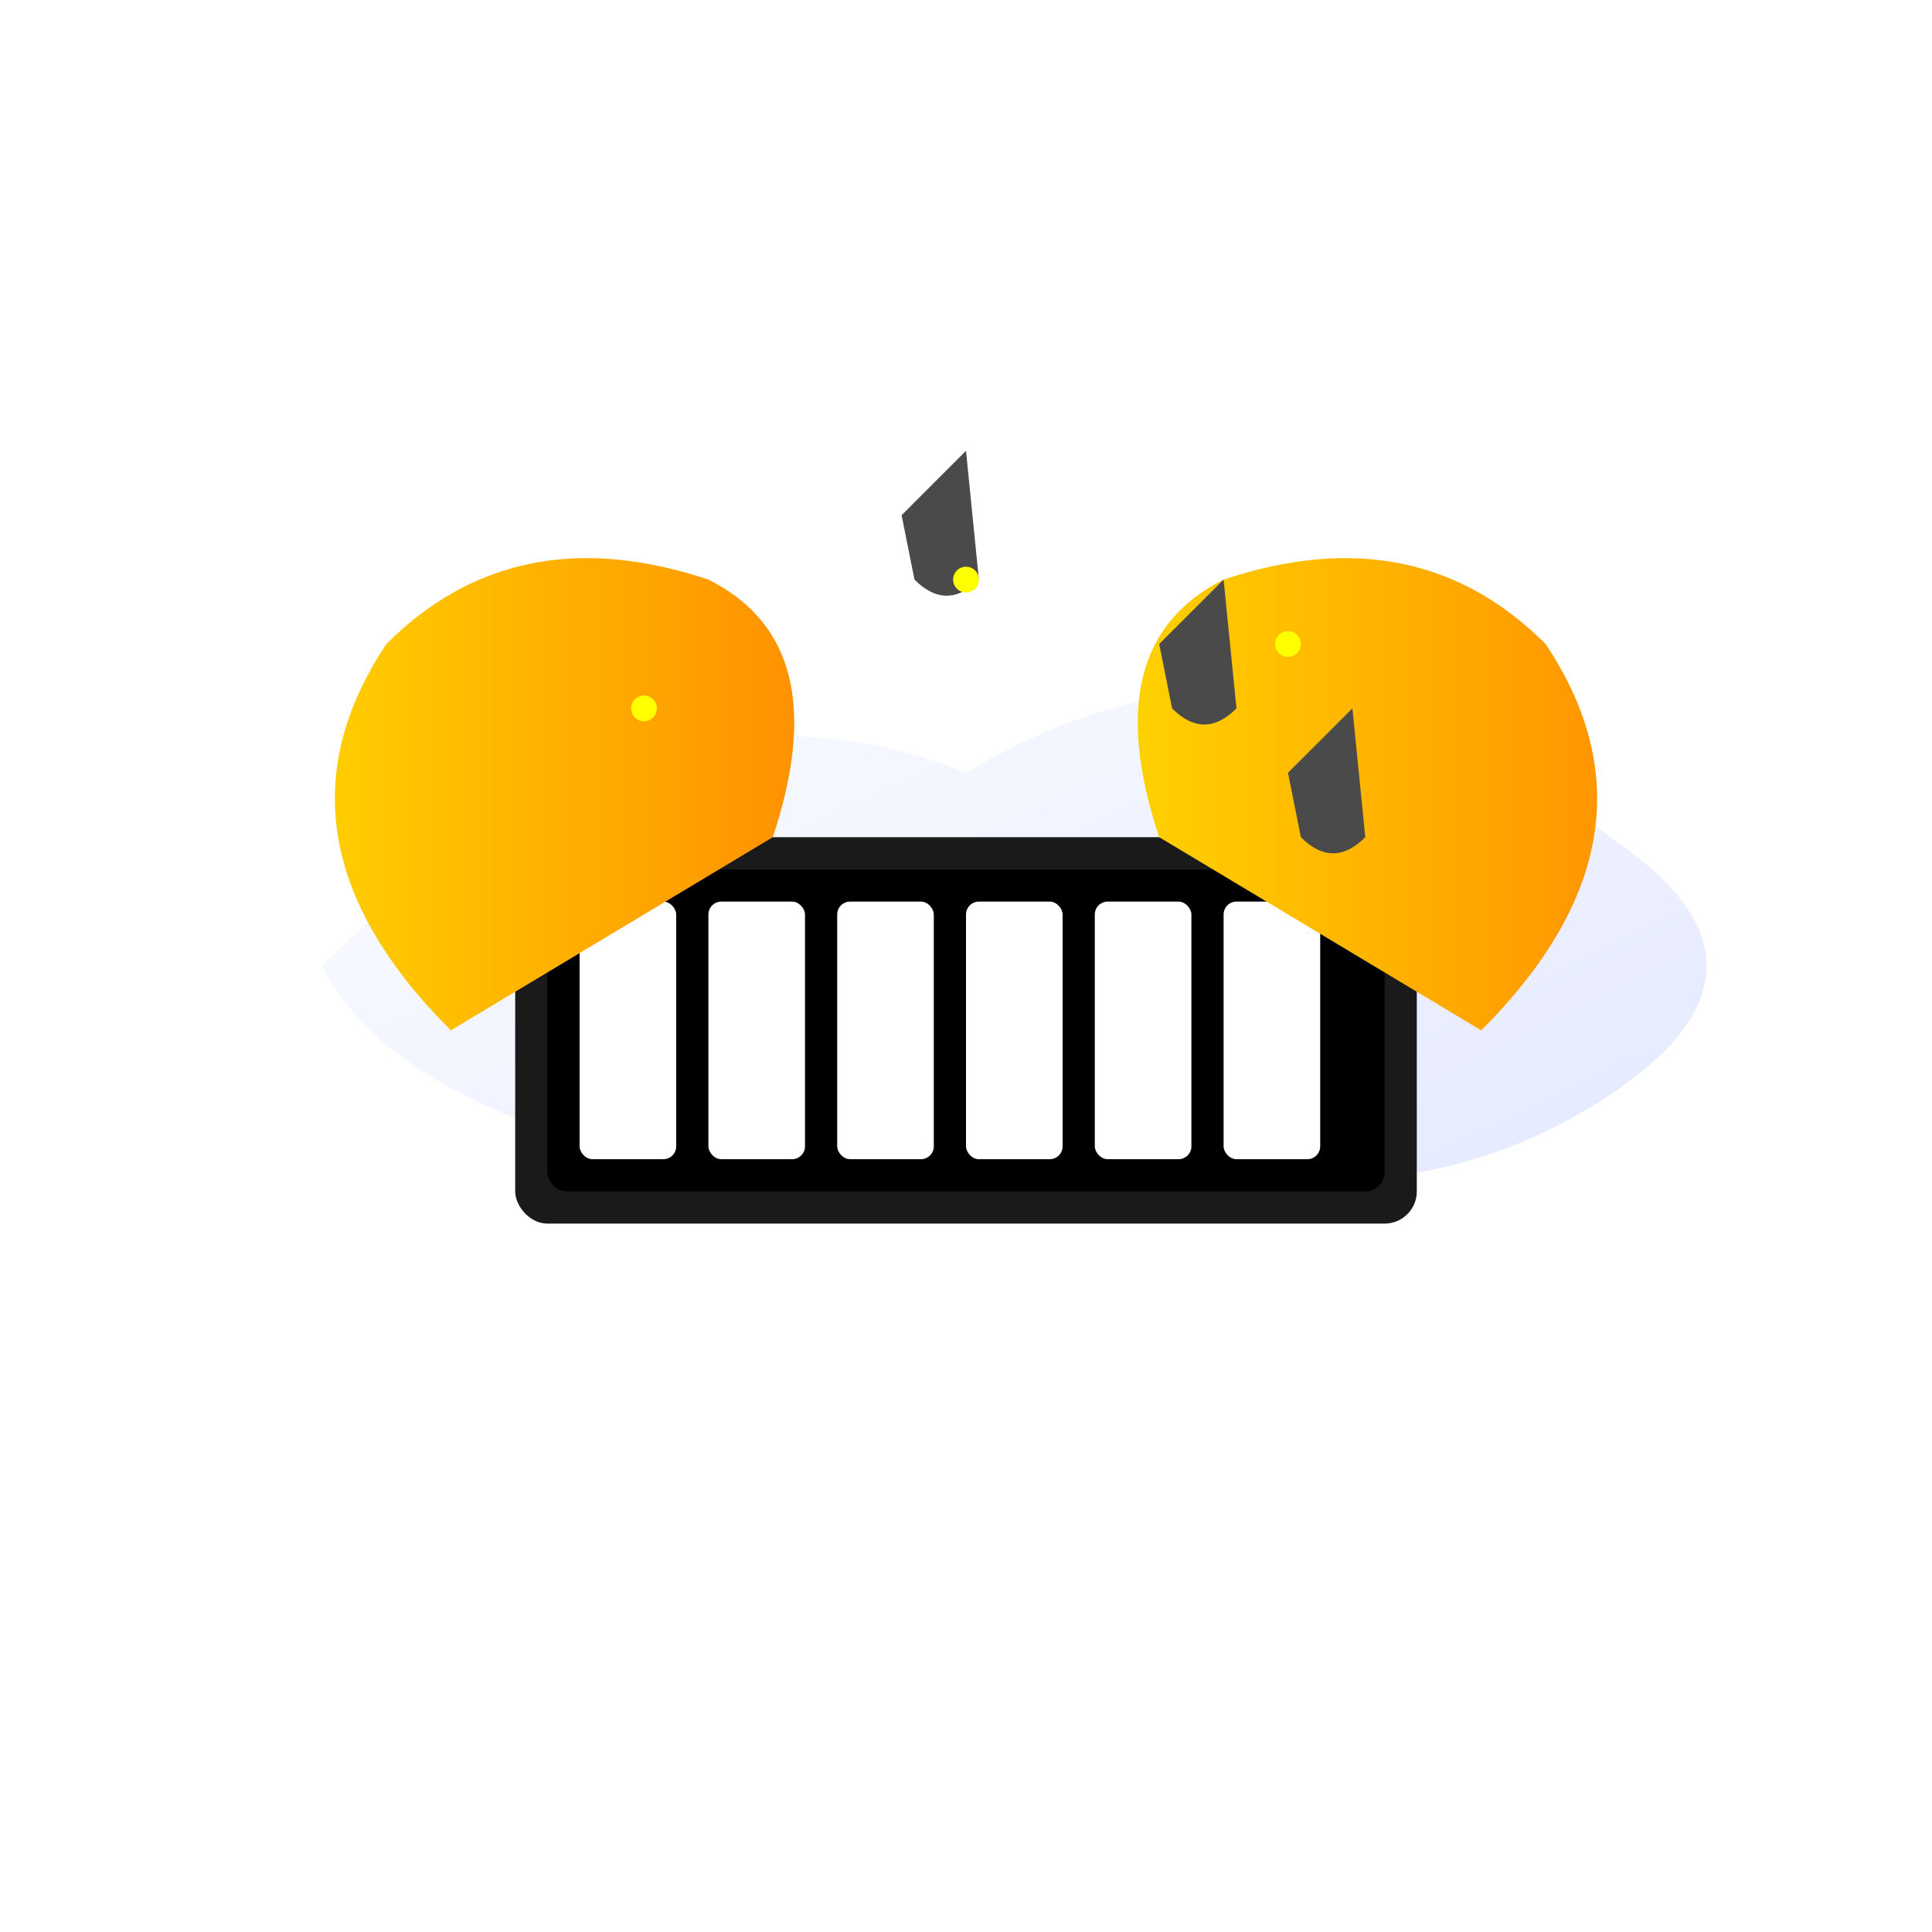 <svg viewBox="0 0 300 300" xmlns="http://www.w3.org/2000/svg">
  <defs>
    <linearGradient id="cloudGrad" x1="0%" y1="0%" x2="100%" y2="100%">
      <stop offset="0%" style="stop-color:#ffffff"/>
      <stop offset="100%" style="stop-color:#e0e6ff"/>
    </linearGradient>
    <linearGradient id="wingGrad" x1="0%" y1="0%" x2="100%" y2="0%">
      <stop offset="0%" style="stop-color:#ffd700"/>
      <stop offset="100%" style="stop-color:#ff8c00"/>
    </linearGradient>
  </defs>

  <!-- Cloud base -->
  <path d="M50,150 Q100,100 150,120 Q200,90 250,130 Q280,150 250,170 Q220,190 180,180 Q140,200 100,180 Q60,170 50,150" fill="url(#cloudGrad)" filter="url(#shadow)"/>

  <!-- Piano body -->
  <rect x="80" y="130" width="140" height="60" fill="#1a1a1a" rx="5"/>
  <rect x="85" y="135" width="130" height="50" fill="#000000" rx="3"/>

  <!-- Piano keys -->
  <g fill="#ffffff">
    <rect x="90" y="140" width="15" height="40" rx="2"/>
    <rect x="110" y="140" width="15" height="40" rx="2"/>
    <rect x="130" y="140" width="15" height="40" rx="2"/>
    <rect x="150" y="140" width="15" height="40" rx="2"/>
    <rect x="170" y="140" width="15" height="40" rx="2"/>
    <rect x="190" y="140" width="15" height="40" rx="2"/>
  </g>

  <!-- Wings -->
  <path d="M70,160 Q40,130 60,100 Q80,80 110,90 Q130,100 120,130" fill="url(#wingGrad)"/>
  <path d="M230,160 Q260,130 240,100 Q220,80 190,90 Q170,100 180,130" fill="url(#wingGrad)"/>

  <!-- Floating music notes -->
  <g fill="#4a4a4a">
    <path d="M140,80 Q145,75 150,70 L152,90 Q147,95 142,90 Z">
      <animate attributeName="opacity" values="1;0" dur="3s" repeatCount="indefinite"/>
      <animate attributeName="transform" attributeType="XML" type="translate" from="0 0" to="-50 -50" dur="3s" repeatCount="indefinite"/>
    </path>
    <path d="M180,100 Q185,95 190,90 L192,110 Q187,115 182,110 Z">
      <animate attributeName="opacity" values="1;0" dur="4s" repeatCount="indefinite"/>
      <animate attributeName="transform" attributeType="XML" type="translate" from="0 0" to="50 -70" dur="4s" repeatCount="indefinite"/>
    </path>
    <path d="M200,120 Q205,115 210,110 L212,130 Q207,135 202,130 Z">
      <animate attributeName="opacity" values="1;0" dur="2.5s" repeatCount="indefinite"/>
      <animate attributeName="transform" attributeType="XML" type="translate" from="0 0" to="30 -40" dur="2.5s" repeatCount="indefinite"/>
    </path>
  </g>

  <!-- Sparkles -->
  <g fill="#ffff00">
    <circle cx="100" cy="110" r="2">
      <animate attributeName="r" values="2;3;2" dur="1s" repeatCount="indefinite"/>
    </circle>
    <circle cx="200" cy="100" r="2">
      <animate attributeName="r" values="2;3;2" dur="1.5s" repeatCount="indefinite"/>
    </circle>
    <circle cx="150" cy="90" r="2">
      <animate attributeName="r" values="2;3;2" dur="0.8s" repeatCount="indefinite"/>
    </circle>
  </g>
</svg>